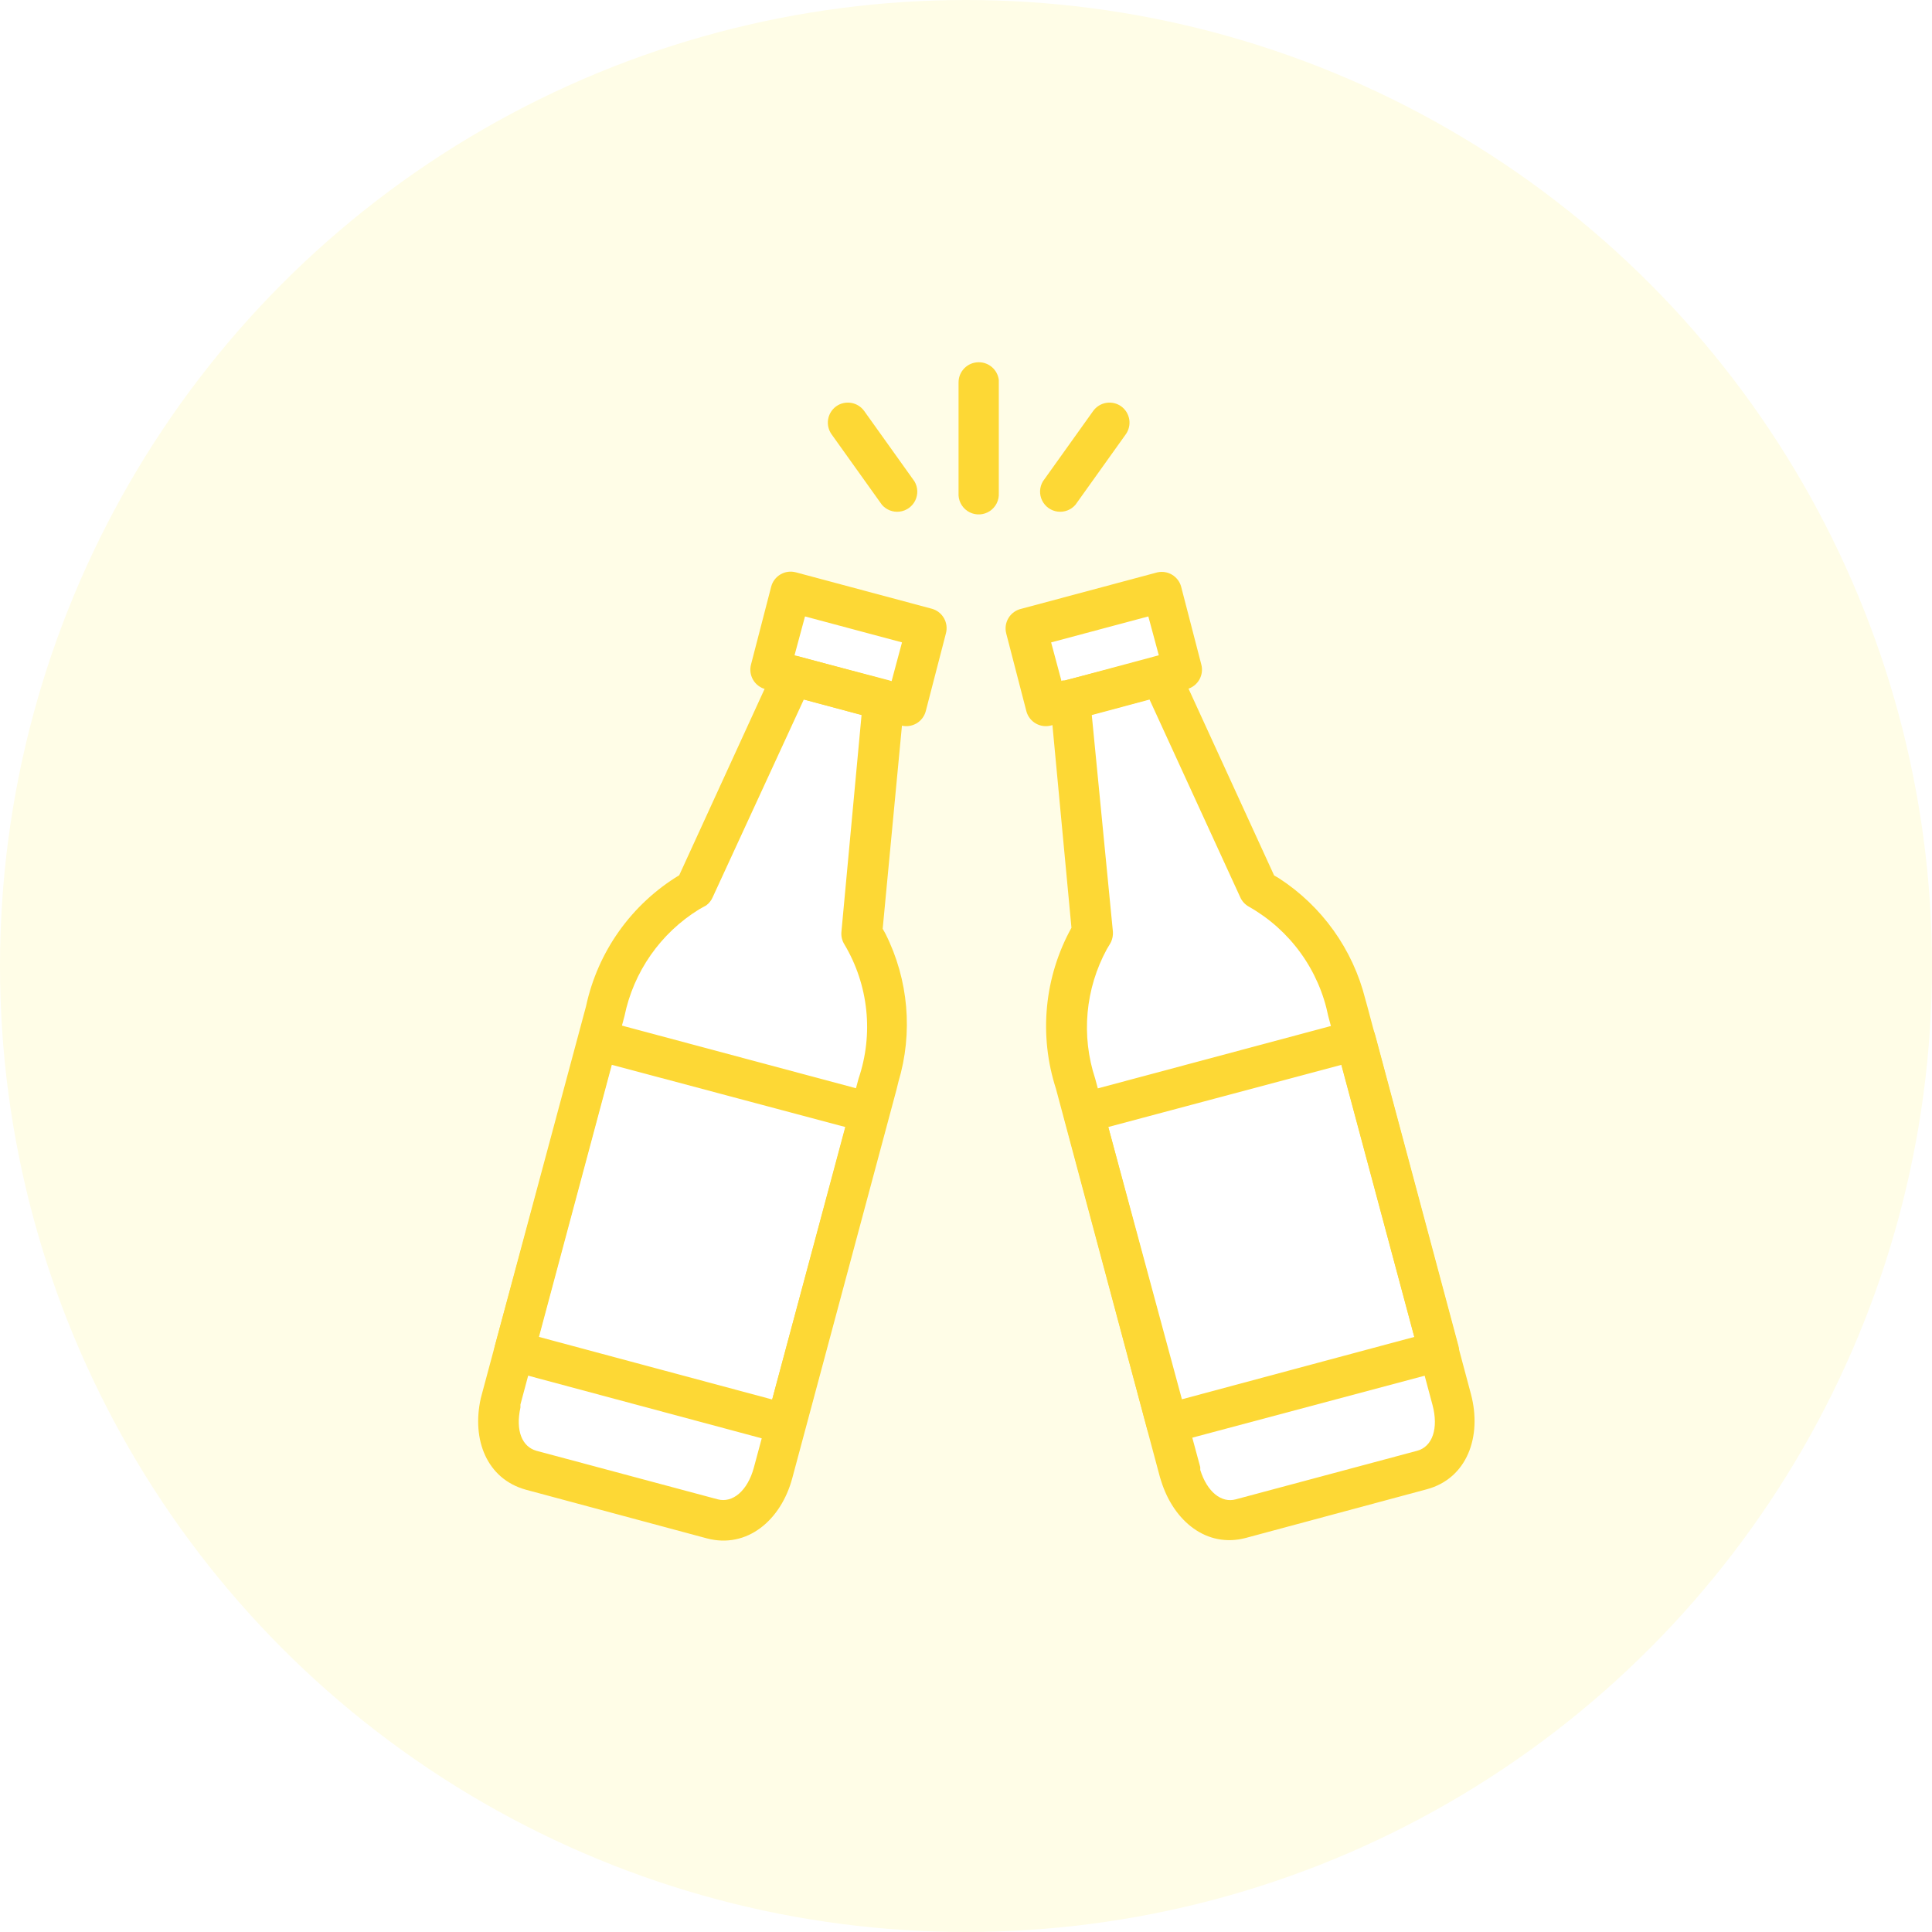 <svg id="Ebene_1" data-name="Ebene 1"
    xmlns="http://www.w3.org/2000/svg"
    xmlns:xlink="http://www.w3.org/1999/xlink" viewBox="0 0 96 96">
    <defs>
        <style>.cls-1,.cls-2{fill:none;}.cls-2{clip-rule:evenodd;}.cls-3{clip-path:url(#clip-path);}.cls-4{clip-path:url(#clip-path-2);}.cls-5{fill:#fffde7;}.cls-6{clip-path:url(#clip-path-3);}.cls-7{fill:#fff;}.cls-8{clip-path:url(#clip-path-4);}.cls-9{clip-path:url(#clip-path-5);}.cls-10{fill:#fdd835;}.cls-11{clip-path:url(#clip-path-6);}.cls-12{clip-path:url(#clip-path-7);}.cls-13{clip-path:url(#clip-path-8);}.cls-14{clip-path:url(#clip-path-9);}.cls-15{clip-path:url(#clip-path-10);}.cls-16{clip-path:url(#clip-path-11);}.cls-17{clip-path:url(#clip-path-12);}.cls-18{clip-path:url(#clip-path-13);}</style>
        <clipPath id="clip-path">
            <circle class="cls-1" cx="-361.79" cy="50.29" r="84"/>
        </clipPath>
        <clipPath id="clip-path-2">
            <circle class="cls-1" cx="48" cy="48" r="48"/>
        </clipPath>
        <clipPath id="clip-path-3">
            <polygon class="cls-2" points="24.71 70 25.21 72.5 36.21 75.5 38.71 74 44.21 50.5 42.71 46 43.71 35 45.21 34.5 46.21 31 39.71 29.5 38.71 33 39.71 34 34.71 44 31.21 47 24.71 70"/>
        </clipPath>
        <clipPath id="clip-path-4">
            <polygon class="cls-2" points="72.21 70 71.71 72.5 60.71 75.5 58.21 74 52.71 50.5 54.21 46 53.21 35 51.71 34.5 50.71 31 57.21 29.5 58.21 33 57.21 34 62.21 44 65.71 47 72.21 70"/>
        </clipPath>
        <clipPath id="clip-path-5">
            <path class="cls-1" d="M57.06,30.63l.52,1.93-4.83,1.3-.52-1.94Zm.45-2.19-6.76,1.81A1,1,0,0,0,50,31.48l1,3.86a1,1,0,0,0,1.22.71l6.77-1.81a1,1,0,0,0,.7-1.23l-1-3.86A1,1,0,0,0,57.51,28.44Z"/>
        </clipPath>
        <clipPath id="clip-path-6">
            <path class="cls-1" d="M54.25,35.53l2.87-.77,4.51,9.83a1,1,0,0,0,.44.47A8.08,8.08,0,0,1,66,50.49l5.18,19.32c.31,1.16,0,2.08-.77,2.28l-9,2.41c-.72.2-1.43-.37-1.77-1.46l0-.14L54.42,53.6A8.13,8.13,0,0,1,55,47.16l.15-.25.06-.11a1.08,1.08,0,0,0,.09-.5Zm-1.34-1.72-.11,0a1,1,0,0,0-.62,1l1.06,11.29,0,0a10.11,10.11,0,0,0-.77,8l5.17,19.31.06.19c.63,2,2.27,3.33,4.2,2.82l9-2.42c2-.54,2.75-2.62,2.19-4.73L67.94,50l-.1-.36a10.07,10.07,0,0,0-4.29-6l-.24-.14-4.72-10.3a1,1,0,0,0-1.17-.55Z"/>
        </clipPath>
        <clipPath id="clip-path-7">
            <path class="cls-1" d="M66.66,52.91l3.62,13.52L58.69,69.54,55.07,56Zm.45-2.19L53.58,54.34a1,1,0,0,0-.7,1.22L57,71a1,1,0,0,0,1.22.71L71.76,68.1a1,1,0,0,0,.71-1.22L68.33,51.42A1,1,0,0,0,67.11,50.72Z"/>
        </clipPath>
        <clipPath id="clip-path-8">
            <path class="cls-1" d="M44.82,31.92l-.52,1.94-4.82-1.3L40,30.63Zm1.49-1.67-6.76-1.81a1,1,0,0,0-1.23.71l-1,3.86a1,1,0,0,0,.7,1.23l6.76,1.81A1,1,0,0,0,46,35.34l1-3.86A1,1,0,0,0,46.31,30.25Z"/>
        </clipPath>
        <clipPath id="clip-path-9">
            <path class="cls-1" d="M39.94,34.76l2.87.77-1,10.77a1,1,0,0,0,.15.63,8,8,0,0,1,.7,6.67L37.46,72.92c-.31,1.15-1.05,1.78-1.8,1.58l-9-2.41c-.72-.2-1.05-1-.8-2.15l0-.15,5.17-19.3a8.15,8.15,0,0,1,3.7-5.3l.25-.14.11-.06a1,1,0,0,0,.32-.4Zm-.3-2.15-.12,0a1,1,0,0,0-1.05.58l-4.72,10.3h0A10.08,10.08,0,0,0,29.12,50L23.94,69.29l-.05.19c-.46,2.06.3,4,2.23,4.54l9,2.42c2,.53,3.69-.9,4.25-3l5.18-19.31.09-.37A10,10,0,0,0,44,46.4l-.14-.25,1.07-11.28a1,1,0,0,0-.74-1.06Z"/>
        </clipPath>
        <clipPath id="clip-path-10">
            <path class="cls-1" d="M42,56,38.37,69.54,26.78,66.43,30.4,52.91Zm1.49-1.67L30,50.72a1,1,0,0,0-1.22.7L24.59,66.88a1,1,0,0,0,.7,1.22l13.53,3.63A1,1,0,0,0,40,71l4.14-15.46A1,1,0,0,0,43.48,54.34Z"/>
        </clipPath>
        <clipPath id="clip-path-11">
            <path class="cls-1" d="M48.63,18a1,1,0,0,1,1,.88V24.5a1,1,0,0,1-2,.12V19A1,1,0,0,1,48.63,18Z"/>
        </clipPath>
        <clipPath id="clip-path-12">
            <path class="cls-1" d="M55.71,20.19a1,1,0,0,1,.23,1.39l-2.5,3.5a1,1,0,0,1-1.62-1.16l2.5-3.5A1,1,0,0,1,55.71,20.19Z"/>
        </clipPath>
        <clipPath id="clip-path-13">
            <path class="cls-1" d="M41.55,20.19a1,1,0,0,0-.23,1.39l2.5,3.5a1,1,0,0,0,1.62-1.16l-2.5-3.5A1,1,0,0,0,41.55,20.19Z"/>
        </clipPath>
    </defs>
    <g class="cls-4">
        <rect class="cls-5" x="-5" y="-5" width="106" height="106"/>
    </g>
    <g class="cls-6">
        <rect class="cls-7" x="19.71" y="24.5" width="31.5" height="56"/>
    </g>
    <g class="cls-8">
        <rect class="cls-7" x="45.71" y="24.5" width="31.5" height="56"/>
    </g>
    <g class="cls-9">
        <rect class="cls-10" x="45.41" y="24.24" width="19" height="16" transform="translate(-6.47 15.31) rotate(-15)"/>
    </g>
    <g class="cls-11">
        <rect class="cls-10" x="47.8" y="27.47" width="26" height="53.5" transform="translate(-11.96 17.58) rotate(-15)"/>
    </g>
    <g class="cls-12">
        <rect class="cls-10" x="49.67" y="47.22" width="26" height="28" transform="translate(-13.71 18.31) rotate(-15)"/>
    </g>
    <g class="cls-13">
        <rect class="cls-10" x="34.15" y="22.74" width="16" height="19" transform="translate(0.1 64.61) rotate(-75)"/>
    </g>
    <g class="cls-14">
        <rect class="cls-10" x="9.51" y="41.22" width="53.5" height="26" transform="translate(-25.49 75.21) rotate(-75)"/>
    </g>
    <g class="cls-15">
        <rect class="cls-10" x="20.38" y="48.22" width="28" height="26" transform="matrix(0.26, -0.97, 0.97, 0.26, -33.65, 78.59)"/>
    </g>
    <g class="cls-16">
        <rect class="cls-10" x="42.63" y="13" width="12" height="17.5"/>
    </g>
    <g class="cls-17">
        <rect class="cls-10" x="46.63" y="15" width="14.5" height="15.5"/>
    </g>
    <g class="cls-18">
        <rect class="cls-10" x="36.13" y="15" width="14.5" height="15.5"/>
    </g>
</svg>
